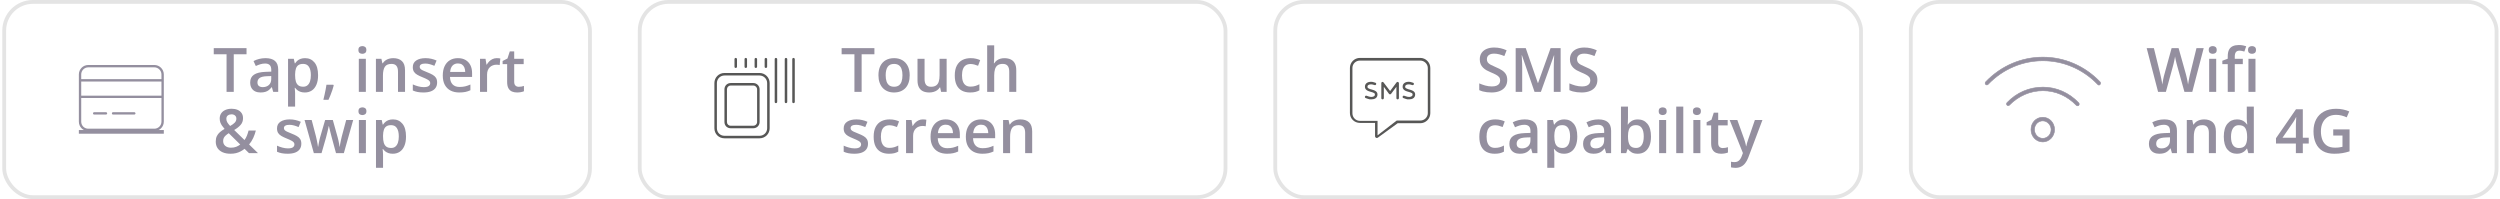 <svg width="653" height="52" viewBox="0 0 653 52" fill="none" xmlns="http://www.w3.org/2000/svg">
<rect x="1.098" y="0.5" width="153" height="51" rx="7.5" stroke="#E4E4E4"/>
<path d="M24.296 29.61C24.296 29.456 24.412 29.302 24.604 29.302H27.686C27.84 29.302 27.994 29.456 27.994 29.61C27.994 29.802 27.84 29.918 27.686 29.918H24.604C24.412 29.918 24.296 29.802 24.296 29.61ZM29.227 29.61C29.227 29.456 29.343 29.302 29.535 29.302H35.083C35.237 29.302 35.391 29.456 35.391 29.61C35.391 29.802 35.237 29.918 35.083 29.918H29.535C29.343 29.918 29.227 29.802 29.227 29.61ZM20.598 19.439C20.598 18.091 21.676 16.974 23.063 16.974H40.322C41.671 16.974 42.788 18.091 42.788 19.439V31.767C42.788 33.154 41.671 34.233 40.322 34.233H23.063C21.676 34.233 20.598 33.154 20.598 31.767V19.439ZM21.214 19.439V20.672H42.172V19.439C42.172 18.438 41.324 17.59 40.322 17.59H23.063C22.023 17.59 21.214 18.438 21.214 19.439ZM21.214 21.288V24.987H42.172V21.288H21.214ZM21.214 31.767C21.214 32.807 22.023 33.616 23.063 33.616H40.322C41.324 33.616 42.172 32.807 42.172 31.767V25.603H21.214V31.767Z" fill="#948F9F"/>
<path d="M20.598 33.963H42.788V34.926H20.598V33.963Z" fill="#948F9F"/>
<path d="M61.059 24H59.176V14.172H55.832V12.578H64.394V14.172H61.059V24ZM69.348 15.188C70.441 15.188 71.267 15.43 71.824 15.914C72.387 16.398 72.668 17.154 72.668 18.18V24H71.363L71.012 22.773H70.949C70.704 23.086 70.452 23.344 70.191 23.547C69.931 23.75 69.629 23.901 69.285 24C68.947 24.104 68.533 24.156 68.043 24.156C67.527 24.156 67.066 24.062 66.66 23.875C66.254 23.682 65.934 23.391 65.699 23C65.465 22.609 65.348 22.115 65.348 21.516C65.348 20.625 65.678 19.956 66.34 19.508C67.007 19.06 68.012 18.812 69.356 18.766L70.856 18.711V18.258C70.856 17.659 70.715 17.232 70.434 16.977C70.158 16.721 69.767 16.594 69.262 16.594C68.829 16.594 68.41 16.656 68.004 16.781C67.598 16.906 67.202 17.06 66.816 17.242L66.223 15.945C66.644 15.721 67.124 15.539 67.66 15.398C68.202 15.258 68.764 15.188 69.348 15.188ZM70.848 19.867L69.731 19.906C68.814 19.938 68.171 20.094 67.801 20.375C67.431 20.656 67.246 21.042 67.246 21.531C67.246 21.958 67.374 22.271 67.629 22.469C67.884 22.662 68.22 22.758 68.637 22.758C69.272 22.758 69.798 22.578 70.215 22.219C70.637 21.854 70.848 21.32 70.848 20.617V19.867ZM79.676 15.188C80.702 15.188 81.525 15.562 82.144 16.312C82.769 17.062 83.082 18.177 83.082 19.656C83.082 20.635 82.936 21.461 82.644 22.133C82.358 22.799 81.954 23.305 81.434 23.648C80.918 23.987 80.316 24.156 79.629 24.156C79.191 24.156 78.811 24.099 78.488 23.984C78.165 23.87 77.889 23.721 77.66 23.539C77.431 23.352 77.238 23.148 77.082 22.93H76.973C76.999 23.138 77.022 23.37 77.043 23.625C77.069 23.875 77.082 24.104 77.082 24.312V27.836H75.238V15.352H76.738L76.996 16.547H77.082C77.243 16.302 77.439 16.076 77.668 15.867C77.902 15.659 78.184 15.495 78.512 15.375C78.845 15.25 79.233 15.188 79.676 15.188ZM79.184 16.688C78.678 16.688 78.272 16.789 77.965 16.992C77.663 17.19 77.441 17.49 77.301 17.891C77.165 18.292 77.092 18.794 77.082 19.398V19.656C77.082 20.297 77.147 20.841 77.277 21.289C77.413 21.732 77.634 22.07 77.941 22.305C78.254 22.534 78.676 22.648 79.207 22.648C79.655 22.648 80.025 22.526 80.316 22.281C80.613 22.037 80.835 21.688 80.981 21.234C81.126 20.781 81.199 20.247 81.199 19.633C81.199 18.701 81.033 17.977 80.699 17.461C80.371 16.945 79.866 16.688 79.184 16.688ZM87.059 22.141L87.168 22.32C87.074 22.695 86.954 23.099 86.809 23.531C86.663 23.963 86.504 24.396 86.332 24.828C86.16 25.266 85.986 25.677 85.809 26.062H84.465C84.574 25.641 84.678 25.198 84.777 24.734C84.882 24.276 84.975 23.823 85.059 23.375C85.147 22.922 85.217 22.51 85.269 22.141H87.059ZM95.559 15.352V24H93.723V15.352H95.559ZM94.652 12.039C94.934 12.039 95.176 12.115 95.379 12.266C95.587 12.417 95.691 12.677 95.691 13.047C95.691 13.412 95.587 13.672 95.379 13.828C95.176 13.979 94.934 14.055 94.652 14.055C94.361 14.055 94.113 13.979 93.91 13.828C93.712 13.672 93.613 13.412 93.613 13.047C93.613 12.677 93.712 12.417 93.91 12.266C94.113 12.115 94.361 12.039 94.652 12.039ZM102.699 15.188C103.673 15.188 104.431 15.44 104.973 15.945C105.52 16.445 105.793 17.25 105.793 18.359V24H103.957V18.703C103.957 18.031 103.819 17.529 103.543 17.195C103.267 16.857 102.84 16.688 102.262 16.688C101.423 16.688 100.84 16.945 100.512 17.461C100.189 17.977 100.027 18.724 100.027 19.703V24H98.191V15.352H99.621L99.879 16.523H99.981C100.168 16.221 100.4 15.974 100.676 15.781C100.957 15.583 101.27 15.435 101.613 15.336C101.962 15.237 102.324 15.188 102.699 15.188ZM114.176 21.531C114.176 22.099 114.038 22.578 113.762 22.969C113.486 23.359 113.082 23.656 112.551 23.859C112.025 24.057 111.379 24.156 110.613 24.156C110.009 24.156 109.488 24.112 109.051 24.023C108.618 23.94 108.21 23.81 107.824 23.633V22.047C108.236 22.24 108.697 22.406 109.207 22.547C109.723 22.688 110.21 22.758 110.668 22.758C111.272 22.758 111.707 22.664 111.973 22.477C112.238 22.284 112.371 22.029 112.371 21.711C112.371 21.523 112.316 21.357 112.207 21.211C112.103 21.06 111.905 20.906 111.613 20.75C111.327 20.588 110.905 20.396 110.348 20.172C109.801 19.953 109.34 19.734 108.965 19.516C108.59 19.297 108.306 19.034 108.113 18.727C107.921 18.414 107.824 18.016 107.824 17.531C107.824 16.766 108.126 16.185 108.73 15.789C109.34 15.388 110.145 15.188 111.145 15.188C111.676 15.188 112.176 15.242 112.645 15.352C113.118 15.456 113.582 15.609 114.035 15.812L113.457 17.195C113.066 17.023 112.673 16.883 112.277 16.773C111.887 16.659 111.488 16.602 111.082 16.602C110.608 16.602 110.246 16.674 109.996 16.82C109.751 16.966 109.629 17.174 109.629 17.445C109.629 17.648 109.689 17.82 109.809 17.961C109.928 18.102 110.134 18.242 110.426 18.383C110.723 18.523 111.134 18.698 111.66 18.906C112.176 19.104 112.621 19.312 112.996 19.531C113.376 19.745 113.668 20.008 113.871 20.32C114.074 20.633 114.176 21.037 114.176 21.531ZM119.605 15.188C120.376 15.188 121.038 15.346 121.59 15.664C122.142 15.982 122.566 16.432 122.863 17.016C123.16 17.599 123.309 18.297 123.309 19.109V20.094H117.535C117.556 20.932 117.78 21.578 118.207 22.031C118.639 22.484 119.243 22.711 120.02 22.711C120.572 22.711 121.066 22.659 121.504 22.555C121.947 22.445 122.402 22.287 122.871 22.078V23.57C122.439 23.773 121.999 23.922 121.551 24.016C121.103 24.109 120.566 24.156 119.941 24.156C119.092 24.156 118.345 23.992 117.699 23.664C117.059 23.331 116.556 22.836 116.191 22.18C115.832 21.523 115.652 20.708 115.652 19.734C115.652 18.766 115.816 17.943 116.145 17.266C116.473 16.588 116.934 16.073 117.527 15.719C118.121 15.365 118.814 15.188 119.605 15.188ZM119.605 16.57C119.027 16.57 118.559 16.758 118.199 17.133C117.845 17.508 117.637 18.057 117.574 18.781H121.512C121.507 18.349 121.434 17.966 121.293 17.633C121.158 17.299 120.949 17.039 120.668 16.852C120.392 16.664 120.038 16.57 119.605 16.57ZM129.762 15.188C129.908 15.188 130.066 15.195 130.238 15.211C130.41 15.227 130.559 15.247 130.684 15.273L130.512 16.992C130.402 16.961 130.267 16.938 130.105 16.922C129.949 16.906 129.809 16.898 129.684 16.898C129.355 16.898 129.043 16.953 128.746 17.062C128.449 17.167 128.186 17.328 127.957 17.547C127.728 17.76 127.548 18.029 127.418 18.352C127.288 18.674 127.223 19.049 127.223 19.477V24H125.379V15.352H126.816L127.066 16.875H127.152C127.324 16.568 127.538 16.287 127.793 16.031C128.048 15.776 128.34 15.573 128.668 15.422C129.001 15.266 129.366 15.188 129.762 15.188ZM135.504 22.672C135.743 22.672 135.98 22.651 136.215 22.609C136.449 22.562 136.663 22.508 136.855 22.445V23.836C136.652 23.924 136.389 24 136.066 24.062C135.743 24.125 135.408 24.156 135.059 24.156C134.569 24.156 134.129 24.076 133.738 23.914C133.348 23.747 133.038 23.463 132.809 23.062C132.579 22.662 132.465 22.107 132.465 21.398V16.75H131.285V15.93L132.551 15.281L133.152 13.43H134.309V15.352H136.785V16.75H134.309V21.375C134.309 21.812 134.418 22.138 134.637 22.352C134.855 22.565 135.145 22.672 135.504 22.672ZM60.512 28.406C61.1 28.406 61.616 28.503 62.059 28.695C62.507 28.888 62.855 29.169 63.105 29.539C63.355 29.904 63.48 30.349 63.48 30.875C63.48 31.578 63.262 32.172 62.824 32.656C62.387 33.141 61.835 33.573 61.168 33.953L63.863 36.578C64.118 36.229 64.329 35.846 64.496 35.43C64.663 35.008 64.806 34.565 64.926 34.102H66.824C66.663 34.747 66.439 35.385 66.152 36.016C65.866 36.641 65.504 37.214 65.066 37.734L67.387 40H65.035L63.879 38.867C63.556 39.128 63.21 39.354 62.84 39.547C62.475 39.74 62.077 39.891 61.645 40C61.212 40.104 60.736 40.156 60.215 40.156C59.418 40.156 58.73 40.029 58.152 39.773C57.574 39.518 57.129 39.154 56.816 38.68C56.509 38.2 56.355 37.633 56.355 36.977C56.355 36.43 56.447 35.961 56.629 35.57C56.816 35.175 57.082 34.828 57.426 34.531C57.77 34.229 58.181 33.943 58.66 33.672C58.4 33.375 58.173 33.086 57.98 32.805C57.788 32.523 57.639 32.234 57.535 31.938C57.436 31.635 57.387 31.312 57.387 30.969C57.387 30.438 57.517 29.982 57.777 29.602C58.038 29.216 58.402 28.922 58.871 28.719C59.34 28.51 59.887 28.406 60.512 28.406ZM59.746 34.789C59.444 34.982 59.184 35.177 58.965 35.375C58.746 35.568 58.577 35.781 58.457 36.016C58.342 36.25 58.285 36.523 58.285 36.836C58.285 37.372 58.473 37.797 58.848 38.109C59.228 38.422 59.717 38.578 60.316 38.578C60.842 38.578 61.303 38.5 61.699 38.344C62.1 38.182 62.449 37.982 62.746 37.742L59.746 34.789ZM60.48 29.859C60.111 29.859 59.79 29.956 59.52 30.148C59.254 30.341 59.121 30.641 59.121 31.047C59.121 31.375 59.207 31.685 59.379 31.977C59.556 32.263 59.801 32.573 60.113 32.906C60.66 32.604 61.066 32.307 61.332 32.016C61.603 31.724 61.738 31.385 61.738 31C61.738 30.635 61.616 30.354 61.371 30.156C61.126 29.958 60.829 29.859 60.48 29.859ZM78.707 37.531C78.707 38.099 78.569 38.578 78.293 38.969C78.017 39.359 77.613 39.656 77.082 39.859C76.556 40.057 75.91 40.156 75.144 40.156C74.54 40.156 74.019 40.112 73.582 40.023C73.15 39.94 72.741 39.81 72.356 39.633V38.047C72.767 38.24 73.228 38.406 73.738 38.547C74.254 38.688 74.741 38.758 75.199 38.758C75.803 38.758 76.238 38.664 76.504 38.477C76.769 38.284 76.902 38.029 76.902 37.711C76.902 37.523 76.848 37.357 76.738 37.211C76.634 37.06 76.436 36.906 76.144 36.75C75.858 36.589 75.436 36.396 74.879 36.172C74.332 35.953 73.871 35.734 73.496 35.516C73.121 35.297 72.837 35.034 72.644 34.727C72.452 34.414 72.356 34.016 72.356 33.531C72.356 32.766 72.658 32.185 73.262 31.789C73.871 31.388 74.676 31.188 75.676 31.188C76.207 31.188 76.707 31.242 77.176 31.352C77.65 31.456 78.113 31.609 78.566 31.812L77.988 33.195C77.598 33.023 77.204 32.883 76.809 32.773C76.418 32.659 76.019 32.602 75.613 32.602C75.139 32.602 74.777 32.675 74.527 32.82C74.283 32.966 74.16 33.175 74.16 33.445C74.16 33.648 74.22 33.82 74.34 33.961C74.46 34.102 74.665 34.242 74.957 34.383C75.254 34.523 75.665 34.698 76.191 34.906C76.707 35.104 77.152 35.312 77.527 35.531C77.908 35.745 78.199 36.008 78.402 36.32C78.606 36.633 78.707 37.036 78.707 37.531ZM87.762 39.992L86.668 35.969C86.616 35.771 86.553 35.531 86.481 35.25C86.408 34.969 86.335 34.68 86.262 34.383C86.189 34.081 86.121 33.802 86.059 33.547C86.001 33.292 85.957 33.094 85.926 32.953H85.863C85.837 33.094 85.796 33.292 85.738 33.547C85.681 33.802 85.616 34.081 85.543 34.383C85.47 34.685 85.397 34.979 85.324 35.266C85.257 35.552 85.194 35.797 85.137 36L83.988 39.992H81.973L79.551 31.344H81.41L82.535 35.641C82.608 35.932 82.678 36.247 82.746 36.586C82.819 36.925 82.882 37.247 82.934 37.555C82.986 37.862 83.025 38.115 83.051 38.312H83.113C83.134 38.172 83.163 37.995 83.199 37.781C83.236 37.562 83.277 37.336 83.324 37.102C83.371 36.862 83.418 36.638 83.465 36.43C83.512 36.216 83.556 36.044 83.598 35.914L84.926 31.344H86.934L88.207 35.914C88.264 36.112 88.327 36.362 88.394 36.664C88.462 36.961 88.522 37.26 88.574 37.562C88.632 37.859 88.668 38.107 88.684 38.305H88.746C88.767 38.128 88.803 37.888 88.856 37.586C88.913 37.279 88.978 36.953 89.051 36.609C89.124 36.26 89.199 35.938 89.277 35.641L90.426 31.344H92.254L89.816 39.992H87.762ZM95.574 31.352V40H93.738V31.352H95.574ZM94.668 28.039C94.949 28.039 95.191 28.115 95.394 28.266C95.603 28.417 95.707 28.677 95.707 29.047C95.707 29.412 95.603 29.672 95.394 29.828C95.191 29.979 94.949 30.055 94.668 30.055C94.376 30.055 94.129 29.979 93.926 29.828C93.728 29.672 93.629 29.412 93.629 29.047C93.629 28.677 93.728 28.417 93.926 28.266C94.129 28.115 94.376 28.039 94.668 28.039ZM102.645 31.188C103.671 31.188 104.493 31.562 105.113 32.312C105.738 33.062 106.051 34.177 106.051 35.656C106.051 36.635 105.905 37.461 105.613 38.133C105.327 38.8 104.923 39.305 104.402 39.648C103.887 39.987 103.285 40.156 102.598 40.156C102.16 40.156 101.78 40.099 101.457 39.984C101.134 39.87 100.858 39.721 100.629 39.539C100.4 39.352 100.207 39.148 100.051 38.93H99.941C99.967 39.138 99.991 39.37 100.012 39.625C100.038 39.875 100.051 40.104 100.051 40.312V43.836H98.207V31.352H99.707L99.965 32.547H100.051C100.212 32.302 100.408 32.075 100.637 31.867C100.871 31.659 101.152 31.495 101.48 31.375C101.814 31.25 102.202 31.188 102.645 31.188ZM102.152 32.688C101.647 32.688 101.241 32.789 100.934 32.992C100.632 33.19 100.41 33.49 100.27 33.891C100.134 34.292 100.061 34.794 100.051 35.398V35.656C100.051 36.297 100.116 36.841 100.246 37.289C100.382 37.732 100.603 38.07 100.91 38.305C101.223 38.534 101.645 38.648 102.176 38.648C102.624 38.648 102.993 38.526 103.285 38.281C103.582 38.036 103.803 37.688 103.949 37.234C104.095 36.781 104.168 36.247 104.168 35.633C104.168 34.7 104.001 33.977 103.668 33.461C103.34 32.945 102.835 32.688 102.152 32.688Z" fill="#948F9F"/>
<rect x="167.098" y="0.5" width="153" height="51" rx="7.5" stroke="#E4E4E4"/>
<path d="M192.504 15.453V17.422C192.504 17.627 192.34 17.75 192.176 17.75C191.971 17.75 191.848 17.627 191.848 17.422V15.453C191.848 15.289 191.971 15.125 192.176 15.125C192.34 15.125 192.504 15.289 192.504 15.453ZM197.754 15.453V17.422C197.754 17.627 197.59 17.75 197.426 17.75C197.221 17.75 197.098 17.627 197.098 17.422V15.453C197.098 15.289 197.221 15.125 197.426 15.125C197.59 15.125 197.754 15.289 197.754 15.453ZM202.348 15.453C202.348 15.289 202.471 15.125 202.676 15.125C202.84 15.125 203.004 15.289 203.004 15.453V26.609C203.004 26.814 202.84 26.938 202.676 26.938C202.471 26.938 202.348 26.814 202.348 26.609V15.453ZM204.973 15.453C204.973 15.289 205.096 15.125 205.301 15.125C205.465 15.125 205.629 15.289 205.629 15.453V26.609C205.629 26.814 205.465 26.938 205.301 26.938C205.096 26.938 204.973 26.814 204.973 26.609V15.453ZM199.723 15.453C199.723 15.289 199.846 15.125 200.051 15.125C200.215 15.125 200.379 15.289 200.379 15.453V17.422C200.379 17.627 200.215 17.75 200.051 17.75C199.846 17.75 199.723 17.627 199.723 17.422V15.453ZM194.473 15.453C194.473 15.289 194.596 15.125 194.801 15.125C194.965 15.125 195.129 15.289 195.129 15.453V17.422C195.129 17.627 194.965 17.75 194.801 17.75C194.596 17.75 194.473 17.627 194.473 17.422V15.453ZM207.598 15.453V26.609C207.598 26.814 207.434 26.938 207.27 26.938C207.064 26.938 206.941 26.814 206.941 26.609V15.453C206.941 15.289 207.064 15.125 207.27 15.125C207.434 15.125 207.598 15.289 207.598 15.453ZM189.223 23.328C189.223 22.426 189.92 21.688 190.863 21.688H196.77C197.672 21.688 198.41 22.426 198.41 23.328V31.859C198.41 32.803 197.672 33.5 196.77 33.5H190.863C189.92 33.5 189.223 32.803 189.223 31.859V23.328ZM189.879 23.328V31.859C189.879 32.434 190.289 32.844 190.863 32.844H196.77C197.303 32.844 197.754 32.434 197.754 31.859V23.328C197.754 22.795 197.303 22.344 196.77 22.344H190.863C190.289 22.344 189.879 22.795 189.879 23.328ZM198.41 19.062C199.846 19.062 201.035 20.252 201.035 21.688V33.5C201.035 34.977 199.846 36.125 198.41 36.125H189.223C187.746 36.125 186.598 34.977 186.598 33.5V21.688C186.598 20.252 187.746 19.062 189.223 19.062H198.41ZM198.41 19.719H189.223C188.115 19.719 187.254 20.621 187.254 21.688V33.5C187.254 34.607 188.115 35.469 189.223 35.469H198.41C199.477 35.469 200.379 34.607 200.379 33.5V21.688C200.379 20.621 199.477 19.719 198.41 19.719Z" fill="#575756"/>
<path d="M225.059 24H223.176V14.172H219.832V12.578H228.395V14.172H225.059V24ZM237.613 19.656C237.613 20.375 237.52 21.013 237.332 21.57C237.145 22.128 236.871 22.599 236.512 22.984C236.152 23.365 235.72 23.656 235.215 23.859C234.71 24.057 234.139 24.156 233.504 24.156C232.91 24.156 232.366 24.057 231.871 23.859C231.376 23.656 230.947 23.365 230.582 22.984C230.223 22.599 229.944 22.128 229.746 21.57C229.548 21.013 229.449 20.375 229.449 19.656C229.449 18.703 229.613 17.896 229.941 17.234C230.275 16.568 230.749 16.06 231.363 15.711C231.978 15.362 232.71 15.188 233.559 15.188C234.355 15.188 235.059 15.362 235.668 15.711C236.277 16.06 236.754 16.568 237.098 17.234C237.441 17.901 237.613 18.708 237.613 19.656ZM231.34 19.656C231.34 20.287 231.415 20.826 231.566 21.273C231.723 21.721 231.962 22.065 232.285 22.305C232.608 22.539 233.025 22.656 233.535 22.656C234.046 22.656 234.462 22.539 234.785 22.305C235.108 22.065 235.345 21.721 235.496 21.273C235.647 20.826 235.723 20.287 235.723 19.656C235.723 19.026 235.647 18.492 235.496 18.055C235.345 17.612 235.108 17.276 234.785 17.047C234.462 16.812 234.043 16.695 233.527 16.695C232.767 16.695 232.212 16.951 231.863 17.461C231.514 17.971 231.34 18.703 231.34 19.656ZM247.262 15.352V24H245.816L245.566 22.836H245.465C245.283 23.133 245.051 23.38 244.77 23.578C244.488 23.771 244.176 23.914 243.832 24.008C243.488 24.107 243.126 24.156 242.746 24.156C242.095 24.156 241.538 24.047 241.074 23.828C240.616 23.604 240.264 23.26 240.02 22.797C239.775 22.333 239.652 21.734 239.652 21V15.352H241.496V20.656C241.496 21.328 241.632 21.831 241.902 22.164C242.178 22.497 242.605 22.664 243.184 22.664C243.741 22.664 244.184 22.549 244.512 22.32C244.84 22.091 245.072 21.753 245.207 21.305C245.348 20.857 245.418 20.307 245.418 19.656V15.352H247.262ZM253.379 24.156C252.561 24.156 251.853 23.997 251.254 23.68C250.655 23.362 250.194 22.875 249.871 22.219C249.548 21.562 249.387 20.729 249.387 19.719C249.387 18.667 249.564 17.807 249.918 17.141C250.272 16.474 250.762 15.982 251.387 15.664C252.017 15.346 252.738 15.188 253.551 15.188C254.066 15.188 254.533 15.24 254.949 15.344C255.371 15.443 255.728 15.565 256.02 15.711L255.473 17.18C255.155 17.049 254.829 16.94 254.496 16.852C254.163 16.763 253.842 16.719 253.535 16.719C253.03 16.719 252.608 16.831 252.27 17.055C251.936 17.279 251.686 17.612 251.52 18.055C251.358 18.497 251.277 19.047 251.277 19.703C251.277 20.338 251.361 20.875 251.527 21.312C251.694 21.745 251.941 22.073 252.27 22.297C252.598 22.516 253.001 22.625 253.48 22.625C253.954 22.625 254.379 22.568 254.754 22.453C255.129 22.338 255.483 22.19 255.816 22.008V23.602C255.488 23.789 255.137 23.927 254.762 24.016C254.387 24.109 253.926 24.156 253.379 24.156ZM259.684 11.844V14.898C259.684 15.216 259.673 15.526 259.652 15.828C259.637 16.13 259.618 16.365 259.598 16.531H259.699C259.882 16.229 260.105 15.982 260.371 15.789C260.637 15.591 260.934 15.443 261.262 15.344C261.595 15.245 261.949 15.195 262.324 15.195C262.986 15.195 263.548 15.307 264.012 15.531C264.475 15.75 264.829 16.091 265.074 16.555C265.324 17.018 265.449 17.62 265.449 18.359V24H263.613V18.703C263.613 18.031 263.475 17.529 263.199 17.195C262.923 16.857 262.496 16.688 261.918 16.688C261.361 16.688 260.918 16.805 260.59 17.039C260.267 17.268 260.035 17.609 259.895 18.062C259.754 18.51 259.684 19.057 259.684 19.703V24H257.848V11.844H259.684ZM226.723 37.531C226.723 38.099 226.585 38.578 226.309 38.969C226.033 39.359 225.629 39.656 225.098 39.859C224.572 40.057 223.926 40.156 223.16 40.156C222.556 40.156 222.035 40.112 221.598 40.023C221.165 39.94 220.757 39.81 220.371 39.633V38.047C220.783 38.24 221.243 38.406 221.754 38.547C222.27 38.688 222.757 38.758 223.215 38.758C223.819 38.758 224.254 38.664 224.52 38.477C224.785 38.284 224.918 38.029 224.918 37.711C224.918 37.523 224.863 37.357 224.754 37.211C224.65 37.06 224.452 36.906 224.16 36.75C223.874 36.589 223.452 36.396 222.895 36.172C222.348 35.953 221.887 35.734 221.512 35.516C221.137 35.297 220.853 35.034 220.66 34.727C220.467 34.414 220.371 34.016 220.371 33.531C220.371 32.766 220.673 32.185 221.277 31.789C221.887 31.388 222.691 31.188 223.691 31.188C224.223 31.188 224.723 31.242 225.191 31.352C225.665 31.456 226.129 31.609 226.582 31.812L226.004 33.195C225.613 33.023 225.22 32.883 224.824 32.773C224.434 32.659 224.035 32.602 223.629 32.602C223.155 32.602 222.793 32.675 222.543 32.82C222.298 32.966 222.176 33.175 222.176 33.445C222.176 33.648 222.236 33.82 222.355 33.961C222.475 34.102 222.681 34.242 222.973 34.383C223.27 34.523 223.681 34.698 224.207 34.906C224.723 35.104 225.168 35.312 225.543 35.531C225.923 35.745 226.215 36.008 226.418 36.32C226.621 36.633 226.723 37.036 226.723 37.531ZM232.191 40.156C231.374 40.156 230.665 39.997 230.066 39.68C229.467 39.362 229.007 38.875 228.684 38.219C228.361 37.562 228.199 36.729 228.199 35.719C228.199 34.667 228.376 33.807 228.73 33.141C229.085 32.474 229.574 31.982 230.199 31.664C230.829 31.346 231.551 31.188 232.363 31.188C232.879 31.188 233.345 31.24 233.762 31.344C234.184 31.443 234.54 31.565 234.832 31.711L234.285 33.18C233.967 33.05 233.642 32.94 233.309 32.852C232.975 32.763 232.655 32.719 232.348 32.719C231.842 32.719 231.421 32.831 231.082 33.055C230.749 33.279 230.499 33.612 230.332 34.055C230.171 34.497 230.09 35.047 230.09 35.703C230.09 36.339 230.173 36.875 230.34 37.312C230.507 37.745 230.754 38.073 231.082 38.297C231.41 38.516 231.814 38.625 232.293 38.625C232.767 38.625 233.191 38.568 233.566 38.453C233.941 38.339 234.296 38.19 234.629 38.008V39.602C234.301 39.789 233.949 39.927 233.574 40.016C233.199 40.109 232.738 40.156 232.191 40.156ZM241.043 31.188C241.189 31.188 241.348 31.195 241.52 31.211C241.691 31.227 241.84 31.247 241.965 31.273L241.793 32.992C241.684 32.961 241.548 32.938 241.387 32.922C241.23 32.906 241.09 32.898 240.965 32.898C240.637 32.898 240.324 32.953 240.027 33.062C239.73 33.167 239.467 33.328 239.238 33.547C239.009 33.76 238.829 34.029 238.699 34.352C238.569 34.675 238.504 35.05 238.504 35.477V40H236.66V31.352H238.098L238.348 32.875H238.434C238.605 32.568 238.819 32.286 239.074 32.031C239.329 31.776 239.621 31.573 239.949 31.422C240.283 31.266 240.647 31.188 241.043 31.188ZM247.012 31.188C247.783 31.188 248.444 31.346 248.996 31.664C249.548 31.982 249.973 32.432 250.27 33.016C250.566 33.599 250.715 34.297 250.715 35.109V36.094H244.941C244.962 36.932 245.186 37.578 245.613 38.031C246.046 38.484 246.65 38.711 247.426 38.711C247.978 38.711 248.473 38.659 248.91 38.555C249.353 38.445 249.809 38.286 250.277 38.078V39.57C249.845 39.773 249.405 39.922 248.957 40.016C248.509 40.109 247.973 40.156 247.348 40.156C246.499 40.156 245.751 39.992 245.105 39.664C244.465 39.331 243.962 38.836 243.598 38.18C243.238 37.523 243.059 36.708 243.059 35.734C243.059 34.766 243.223 33.943 243.551 33.266C243.879 32.589 244.34 32.073 244.934 31.719C245.527 31.365 246.22 31.188 247.012 31.188ZM247.012 32.57C246.434 32.57 245.965 32.758 245.605 33.133C245.251 33.508 245.043 34.057 244.98 34.781H248.918C248.913 34.349 248.84 33.966 248.699 33.633C248.564 33.3 248.355 33.039 248.074 32.852C247.798 32.664 247.444 32.57 247.012 32.57ZM256.23 31.188C257.001 31.188 257.663 31.346 258.215 31.664C258.767 31.982 259.191 32.432 259.488 33.016C259.785 33.599 259.934 34.297 259.934 35.109V36.094H254.16C254.181 36.932 254.405 37.578 254.832 38.031C255.264 38.484 255.868 38.711 256.645 38.711C257.197 38.711 257.691 38.659 258.129 38.555C258.572 38.445 259.027 38.286 259.496 38.078V39.57C259.064 39.773 258.624 39.922 258.176 40.016C257.728 40.109 257.191 40.156 256.566 40.156C255.717 40.156 254.97 39.992 254.324 39.664C253.684 39.331 253.181 38.836 252.816 38.18C252.457 37.523 252.277 36.708 252.277 35.734C252.277 34.766 252.441 33.943 252.77 33.266C253.098 32.589 253.559 32.073 254.152 31.719C254.746 31.365 255.439 31.188 256.23 31.188ZM256.23 32.57C255.652 32.57 255.184 32.758 254.824 33.133C254.47 33.508 254.262 34.057 254.199 34.781H258.137C258.132 34.349 258.059 33.966 257.918 33.633C257.783 33.3 257.574 33.039 257.293 32.852C257.017 32.664 256.663 32.57 256.23 32.57ZM266.512 31.188C267.486 31.188 268.243 31.44 268.785 31.945C269.332 32.445 269.605 33.25 269.605 34.359V40H267.77V34.703C267.77 34.031 267.632 33.529 267.355 33.195C267.079 32.857 266.652 32.688 266.074 32.688C265.236 32.688 264.652 32.945 264.324 33.461C264.001 33.977 263.84 34.724 263.84 35.703V40H262.004V31.352H263.434L263.691 32.523H263.793C263.98 32.221 264.212 31.974 264.488 31.781C264.77 31.583 265.082 31.435 265.426 31.336C265.775 31.237 266.137 31.188 266.512 31.188Z" fill="#948F9F"/>
<rect x="333.098" y="0.5" width="153" height="51" rx="7.5" stroke="#E4E4E4"/>
<path d="M370.973 15.125C372.408 15.125 373.598 16.314 373.598 17.75V29.562C373.598 30.998 372.408 32.188 370.973 32.188H365.066L359.939 35.92C359.816 36.002 359.734 36.043 359.652 36.043C359.365 36.043 359.16 35.838 359.16 35.551V32.105H355.223C353.746 32.105 352.598 30.957 352.598 29.521V17.75C352.598 16.314 353.746 15.125 355.223 15.125H370.973ZM372.941 29.562V17.75C372.941 16.725 372.039 15.822 370.973 15.822H355.223C354.115 15.822 353.254 16.684 353.254 17.75V29.604C353.254 30.67 354.115 31.572 355.223 31.572H359.816V35.346L364.82 31.49H370.973C372.039 31.49 372.941 30.629 372.941 29.562ZM358.258 23.369C358.955 23.574 359.98 23.861 359.775 24.928C359.652 25.584 359.078 25.953 358.217 25.953C358.094 25.953 357.93 25.953 357.766 25.953C357.479 25.871 357.15 25.789 356.863 25.666L356.74 25.625C356.576 25.584 356.453 25.379 356.535 25.215C356.576 25.051 356.781 24.928 356.945 25.01L357.068 25.051C357.314 25.133 357.643 25.256 357.889 25.297C358.422 25.379 359.037 25.256 359.119 24.805C359.201 24.395 358.955 24.23 358.053 23.984L357.889 23.943C357.355 23.779 356.371 23.492 356.535 22.426C356.658 21.646 357.479 21.236 358.545 21.4C358.75 21.441 358.955 21.523 359.242 21.605C359.406 21.646 359.529 21.852 359.447 22.016C359.406 22.18 359.201 22.303 359.037 22.221C358.791 22.139 358.586 22.098 358.422 22.057C357.848 21.975 357.273 22.098 357.191 22.549C357.109 22.918 357.314 23.082 358.053 23.328L358.258 23.369ZM365.148 21.4C365.271 21.441 365.395 21.564 365.395 21.688V25.625C365.395 25.83 365.23 25.953 365.066 25.953C364.861 25.953 364.738 25.83 364.738 25.625V22.672L363.344 24.518C363.221 24.682 362.934 24.682 362.811 24.518L361.457 22.672V25.625C361.457 25.83 361.293 25.953 361.129 25.953C360.924 25.953 360.801 25.83 360.801 25.625V21.688C360.801 21.564 360.883 21.441 361.006 21.4C361.129 21.359 361.293 21.4 361.375 21.523L363.098 23.779L364.779 21.523C364.861 21.4 365.025 21.359 365.148 21.4ZM368.102 23.369C368.799 23.574 369.824 23.861 369.619 24.928C369.496 25.584 368.922 25.953 368.061 25.953C367.938 25.953 367.773 25.953 367.609 25.953C367.322 25.871 366.994 25.789 366.707 25.666L366.584 25.625C366.42 25.584 366.297 25.379 366.379 25.215C366.42 25.051 366.625 24.928 366.789 25.01L366.912 25.051C367.158 25.133 367.486 25.256 367.732 25.297C368.266 25.379 368.881 25.256 368.963 24.805C369.045 24.395 368.799 24.23 367.896 23.984L367.732 23.943C367.199 23.779 366.215 23.492 366.379 22.426C366.502 21.646 367.322 21.236 368.389 21.4C368.594 21.441 368.799 21.523 369.086 21.605C369.25 21.646 369.373 21.852 369.291 22.016C369.25 22.18 369.045 22.303 368.881 22.221C368.635 22.139 368.43 22.098 368.266 22.057C367.691 21.975 367.117 22.098 367.035 22.549C366.953 22.918 367.158 23.082 367.938 23.328L368.102 23.369Z" fill="#575756"/>
<path d="M393.691 20.891C393.691 21.568 393.525 22.151 393.191 22.641C392.863 23.13 392.389 23.505 391.77 23.766C391.155 24.026 390.421 24.156 389.566 24.156C389.15 24.156 388.751 24.133 388.371 24.086C387.991 24.039 387.632 23.971 387.293 23.883C386.96 23.789 386.655 23.677 386.379 23.547V21.781C386.842 21.984 387.361 22.169 387.934 22.336C388.507 22.497 389.09 22.578 389.684 22.578C390.168 22.578 390.569 22.516 390.887 22.391C391.21 22.26 391.449 22.078 391.605 21.844C391.762 21.604 391.84 21.326 391.84 21.008C391.84 20.669 391.749 20.383 391.566 20.148C391.384 19.914 391.108 19.701 390.738 19.508C390.374 19.31 389.915 19.099 389.363 18.875C388.988 18.724 388.629 18.552 388.285 18.359C387.947 18.167 387.645 17.94 387.379 17.68C387.113 17.419 386.902 17.112 386.746 16.758C386.595 16.398 386.52 15.977 386.52 15.492C386.52 14.846 386.673 14.294 386.98 13.836C387.293 13.378 387.73 13.026 388.293 12.781C388.861 12.537 389.522 12.414 390.277 12.414C390.876 12.414 391.439 12.477 391.965 12.602C392.496 12.727 393.017 12.904 393.527 13.133L392.934 14.641C392.465 14.448 392.009 14.294 391.566 14.18C391.129 14.065 390.681 14.008 390.223 14.008C389.827 14.008 389.491 14.068 389.215 14.188C388.939 14.307 388.728 14.477 388.582 14.695C388.441 14.909 388.371 15.164 388.371 15.461C388.371 15.794 388.452 16.076 388.613 16.305C388.78 16.529 389.035 16.734 389.379 16.922C389.728 17.109 390.176 17.318 390.723 17.547C391.353 17.807 391.887 18.081 392.324 18.367C392.767 18.654 393.105 18.997 393.34 19.398C393.574 19.794 393.691 20.292 393.691 20.891ZM400.824 24L397.535 14.461H397.465C397.48 14.675 397.499 14.966 397.52 15.336C397.54 15.706 397.559 16.102 397.574 16.523C397.59 16.945 397.598 17.349 397.598 17.734V24H395.895V12.578H398.527L401.691 21.695H401.738L405.012 12.578H407.637V24H405.848V17.641C405.848 17.292 405.853 16.914 405.863 16.508C405.879 16.102 405.895 15.716 405.91 15.352C405.931 14.987 405.947 14.695 405.957 14.477H405.895L402.48 24H400.824ZM417.238 20.891C417.238 21.568 417.072 22.151 416.738 22.641C416.41 23.13 415.936 23.505 415.316 23.766C414.702 24.026 413.967 24.156 413.113 24.156C412.697 24.156 412.298 24.133 411.918 24.086C411.538 24.039 411.178 23.971 410.84 23.883C410.507 23.789 410.202 23.677 409.926 23.547V21.781C410.389 21.984 410.908 22.169 411.48 22.336C412.053 22.497 412.637 22.578 413.23 22.578C413.715 22.578 414.116 22.516 414.434 22.391C414.757 22.26 414.996 22.078 415.152 21.844C415.309 21.604 415.387 21.326 415.387 21.008C415.387 20.669 415.296 20.383 415.113 20.148C414.931 19.914 414.655 19.701 414.285 19.508C413.921 19.31 413.462 19.099 412.91 18.875C412.535 18.724 412.176 18.552 411.832 18.359C411.493 18.167 411.191 17.94 410.926 17.68C410.66 17.419 410.449 17.112 410.293 16.758C410.142 16.398 410.066 15.977 410.066 15.492C410.066 14.846 410.22 14.294 410.527 13.836C410.84 13.378 411.277 13.026 411.84 12.781C412.408 12.537 413.069 12.414 413.824 12.414C414.423 12.414 414.986 12.477 415.512 12.602C416.043 12.727 416.564 12.904 417.074 13.133L416.48 14.641C416.012 14.448 415.556 14.294 415.113 14.18C414.676 14.065 414.228 14.008 413.77 14.008C413.374 14.008 413.038 14.068 412.762 14.188C412.486 14.307 412.275 14.477 412.129 14.695C411.988 14.909 411.918 15.164 411.918 15.461C411.918 15.794 411.999 16.076 412.16 16.305C412.327 16.529 412.582 16.734 412.926 16.922C413.275 17.109 413.723 17.318 414.27 17.547C414.9 17.807 415.434 18.081 415.871 18.367C416.314 18.654 416.652 18.997 416.887 19.398C417.121 19.794 417.238 20.292 417.238 20.891ZM390.395 40.156C389.577 40.156 388.868 39.997 388.27 39.68C387.671 39.362 387.21 38.875 386.887 38.219C386.564 37.562 386.402 36.729 386.402 35.719C386.402 34.667 386.579 33.807 386.934 33.141C387.288 32.474 387.777 31.982 388.402 31.664C389.033 31.346 389.754 31.188 390.566 31.188C391.082 31.188 391.548 31.24 391.965 31.344C392.387 31.443 392.743 31.565 393.035 31.711L392.488 33.18C392.171 33.05 391.845 32.94 391.512 32.852C391.178 32.763 390.858 32.719 390.551 32.719C390.046 32.719 389.624 32.831 389.285 33.055C388.952 33.279 388.702 33.612 388.535 34.055C388.374 34.497 388.293 35.047 388.293 35.703C388.293 36.339 388.376 36.875 388.543 37.312C388.71 37.745 388.957 38.073 389.285 38.297C389.613 38.516 390.017 38.625 390.496 38.625C390.97 38.625 391.395 38.568 391.77 38.453C392.145 38.339 392.499 38.19 392.832 38.008V39.602C392.504 39.789 392.152 39.927 391.777 40.016C391.402 40.109 390.941 40.156 390.395 40.156ZM398.254 31.188C399.348 31.188 400.173 31.43 400.73 31.914C401.293 32.398 401.574 33.154 401.574 34.18V40H400.27L399.918 38.773H399.855C399.611 39.086 399.358 39.344 399.098 39.547C398.837 39.75 398.535 39.901 398.191 40C397.853 40.104 397.439 40.156 396.949 40.156C396.434 40.156 395.973 40.062 395.566 39.875C395.16 39.682 394.84 39.391 394.605 39C394.371 38.609 394.254 38.115 394.254 37.516C394.254 36.625 394.585 35.956 395.246 35.508C395.913 35.06 396.918 34.812 398.262 34.766L399.762 34.711V34.258C399.762 33.659 399.621 33.232 399.34 32.977C399.064 32.721 398.673 32.594 398.168 32.594C397.736 32.594 397.316 32.656 396.91 32.781C396.504 32.906 396.108 33.06 395.723 33.242L395.129 31.945C395.551 31.721 396.03 31.539 396.566 31.398C397.108 31.258 397.671 31.188 398.254 31.188ZM399.754 35.867L398.637 35.906C397.72 35.938 397.077 36.094 396.707 36.375C396.337 36.656 396.152 37.042 396.152 37.531C396.152 37.958 396.28 38.271 396.535 38.469C396.79 38.661 397.126 38.758 397.543 38.758C398.178 38.758 398.704 38.578 399.121 38.219C399.543 37.854 399.754 37.32 399.754 36.617V35.867ZM408.582 31.188C409.608 31.188 410.431 31.562 411.051 32.312C411.676 33.062 411.988 34.177 411.988 35.656C411.988 36.635 411.842 37.461 411.551 38.133C411.264 38.8 410.861 39.305 410.34 39.648C409.824 39.987 409.223 40.156 408.535 40.156C408.098 40.156 407.717 40.099 407.395 39.984C407.072 39.87 406.796 39.721 406.566 39.539C406.337 39.352 406.145 39.148 405.988 38.93H405.879C405.905 39.138 405.928 39.37 405.949 39.625C405.975 39.875 405.988 40.104 405.988 40.312V43.836H404.145V31.352H405.645L405.902 32.547H405.988C406.15 32.302 406.345 32.075 406.574 31.867C406.809 31.659 407.09 31.495 407.418 31.375C407.751 31.25 408.139 31.188 408.582 31.188ZM408.09 32.688C407.585 32.688 407.178 32.789 406.871 32.992C406.569 33.19 406.348 33.49 406.207 33.891C406.072 34.292 405.999 34.794 405.988 35.398V35.656C405.988 36.297 406.053 36.841 406.184 37.289C406.319 37.732 406.54 38.07 406.848 38.305C407.16 38.534 407.582 38.648 408.113 38.648C408.561 38.648 408.931 38.526 409.223 38.281C409.52 38.036 409.741 37.688 409.887 37.234C410.033 36.781 410.105 36.247 410.105 35.633C410.105 34.7 409.939 33.977 409.605 33.461C409.277 32.945 408.772 32.688 408.09 32.688ZM417.504 31.188C418.598 31.188 419.423 31.43 419.98 31.914C420.543 32.398 420.824 33.154 420.824 34.18V40H419.52L419.168 38.773H419.105C418.861 39.086 418.608 39.344 418.348 39.547C418.087 39.75 417.785 39.901 417.441 40C417.103 40.104 416.689 40.156 416.199 40.156C415.684 40.156 415.223 40.062 414.816 39.875C414.41 39.682 414.09 39.391 413.855 39C413.621 38.609 413.504 38.115 413.504 37.516C413.504 36.625 413.835 35.956 414.496 35.508C415.163 35.06 416.168 34.812 417.512 34.766L419.012 34.711V34.258C419.012 33.659 418.871 33.232 418.59 32.977C418.314 32.721 417.923 32.594 417.418 32.594C416.986 32.594 416.566 32.656 416.16 32.781C415.754 32.906 415.358 33.06 414.973 33.242L414.379 31.945C414.801 31.721 415.28 31.539 415.816 31.398C416.358 31.258 416.921 31.188 417.504 31.188ZM419.004 35.867L417.887 35.906C416.97 35.938 416.327 36.094 415.957 36.375C415.587 36.656 415.402 37.042 415.402 37.531C415.402 37.958 415.53 38.271 415.785 38.469C416.04 38.661 416.376 38.758 416.793 38.758C417.428 38.758 417.954 38.578 418.371 38.219C418.793 37.854 419.004 37.32 419.004 36.617V35.867ZM425.23 27.844V30.773C425.23 31.112 425.22 31.445 425.199 31.773C425.184 32.096 425.168 32.349 425.152 32.531H425.23C425.465 32.156 425.79 31.841 426.207 31.586C426.629 31.326 427.168 31.195 427.824 31.195C428.85 31.195 429.676 31.573 430.301 32.328C430.926 33.078 431.238 34.19 431.238 35.664C431.238 36.643 431.095 37.466 430.809 38.133C430.522 38.8 430.118 39.305 429.598 39.648C429.082 39.987 428.475 40.156 427.777 40.156C427.121 40.156 426.59 40.036 426.184 39.797C425.783 39.552 425.467 39.268 425.238 38.945H425.105L424.77 40H423.395V27.844H425.23ZM427.34 32.688C426.819 32.688 426.405 32.792 426.098 33C425.796 33.208 425.577 33.521 425.441 33.938C425.306 34.349 425.236 34.872 425.23 35.508V35.672C425.23 36.635 425.382 37.372 425.684 37.883C425.991 38.393 426.548 38.648 427.355 38.648C427.996 38.648 428.488 38.391 428.832 37.875C429.176 37.354 429.348 36.609 429.348 35.641C429.348 34.661 429.176 33.925 428.832 33.43C428.493 32.935 427.996 32.688 427.34 32.688ZM435.199 31.352V40H433.363V31.352H435.199ZM434.293 28.039C434.574 28.039 434.816 28.115 435.02 28.266C435.228 28.417 435.332 28.677 435.332 29.047C435.332 29.412 435.228 29.672 435.02 29.828C434.816 29.979 434.574 30.055 434.293 30.055C434.001 30.055 433.754 29.979 433.551 29.828C433.353 29.672 433.254 29.412 433.254 29.047C433.254 28.677 433.353 28.417 433.551 28.266C433.754 28.115 434.001 28.039 434.293 28.039ZM439.676 40H437.832V27.844H439.676V40ZM444.137 31.352V40H442.301V31.352H444.137ZM443.23 28.039C443.512 28.039 443.754 28.115 443.957 28.266C444.165 28.417 444.27 28.677 444.27 29.047C444.27 29.412 444.165 29.672 443.957 29.828C443.754 29.979 443.512 30.055 443.23 30.055C442.939 30.055 442.691 29.979 442.488 29.828C442.29 29.672 442.191 29.412 442.191 29.047C442.191 28.677 442.29 28.417 442.488 28.266C442.691 28.115 442.939 28.039 443.23 28.039ZM449.988 38.672C450.228 38.672 450.465 38.651 450.699 38.609C450.934 38.562 451.147 38.508 451.34 38.445V39.836C451.137 39.925 450.874 40 450.551 40.062C450.228 40.125 449.892 40.156 449.543 40.156C449.053 40.156 448.613 40.075 448.223 39.914C447.832 39.747 447.522 39.464 447.293 39.062C447.064 38.661 446.949 38.107 446.949 37.398V32.75H445.77V31.93L447.035 31.281L447.637 29.43H448.793V31.352H451.27V32.75H448.793V37.375C448.793 37.812 448.902 38.138 449.121 38.352C449.34 38.565 449.629 38.672 449.988 38.672ZM451.793 31.352H453.793L455.566 36.289C455.645 36.513 455.715 36.734 455.777 36.953C455.845 37.167 455.902 37.378 455.949 37.586C456.001 37.794 456.043 38.003 456.074 38.211H456.121C456.173 37.94 456.246 37.638 456.34 37.305C456.439 36.966 456.548 36.628 456.668 36.289L458.371 31.352H460.348L456.637 41.188C456.423 41.75 456.16 42.229 455.848 42.625C455.54 43.026 455.176 43.328 454.754 43.531C454.332 43.74 453.85 43.844 453.309 43.844C453.048 43.844 452.822 43.828 452.629 43.797C452.436 43.771 452.272 43.742 452.137 43.711V42.242C452.246 42.268 452.384 42.292 452.551 42.312C452.717 42.333 452.889 42.344 453.066 42.344C453.395 42.344 453.678 42.279 453.918 42.148C454.158 42.018 454.361 41.833 454.527 41.594C454.694 41.359 454.832 41.091 454.941 40.789L455.246 39.977L451.793 31.352Z" fill="#948F9F"/>
<rect x="499.098" y="0.5" width="153" height="51" rx="7.5" stroke="#E4E4E4"/>
<path d="M533.574 30.629C531.841 30.629 530.497 32.043 530.497 33.852C530.497 35.611 531.84 37.075 533.574 37.075C535.261 37.075 536.652 35.611 536.652 33.852C536.652 32.093 535.308 30.629 533.574 30.629ZM533.574 36.138C532.353 36.138 531.397 35.094 531.397 33.852C531.397 32.562 532.352 31.566 533.574 31.566C534.749 31.566 535.751 32.611 535.751 33.852C535.751 35.142 534.796 36.138 533.574 36.138ZM548.546 21.404C540.307 12.765 526.888 12.765 518.649 21.404C518.481 21.581 518.481 21.872 518.649 22.049C518.819 22.227 519.103 22.227 519.273 22.049C527.169 13.819 540.015 13.816 547.914 22.041C547.979 22.165 548.103 22.22 548.258 22.22C548.374 22.22 548.492 22.16 548.554 22.04C548.715 21.863 548.712 21.578 548.546 21.404ZM533.621 22.758C530.035 22.758 526.732 24.194 524.231 26.815C524.063 26.992 524.063 27.283 524.231 27.46C524.402 27.638 524.685 27.638 524.856 27.46C527.188 25.064 530.312 23.695 533.621 23.695C536.884 23.695 540.007 25.064 542.339 27.509C542.396 27.568 542.455 27.6 542.515 27.616C542.572 27.631 542.627 27.631 542.672 27.631H542.675L542.68 27.631C542.723 27.631 542.78 27.631 542.831 27.615C542.887 27.598 542.938 27.564 542.972 27.5C543.132 27.323 543.13 27.038 542.964 26.864C540.464 24.243 537.161 22.758 533.621 22.758Z" fill="#948F9F" stroke="#948F9F" stroke-width="0.15"/>
<path d="M575.605 12.578L572.621 24H570.574L568.668 17.156C568.621 16.99 568.569 16.792 568.512 16.562C568.454 16.333 568.397 16.099 568.34 15.859C568.288 15.62 568.241 15.401 568.199 15.203C568.163 15 568.137 14.844 568.121 14.734C568.111 14.844 568.087 14.997 568.051 15.195C568.014 15.393 567.97 15.612 567.918 15.852C567.871 16.086 567.819 16.32 567.762 16.555C567.704 16.784 567.652 16.987 567.605 17.164L565.73 24H563.691L560.715 12.578H562.598L564.246 19.273C564.298 19.487 564.35 19.719 564.402 19.969C564.46 20.213 564.512 20.461 564.559 20.711C564.611 20.961 564.658 21.206 564.699 21.445C564.741 21.68 564.775 21.893 564.801 22.086C564.827 21.888 564.861 21.669 564.902 21.43C564.944 21.185 564.988 20.938 565.035 20.688C565.087 20.432 565.139 20.188 565.191 19.953C565.249 19.719 565.306 19.508 565.363 19.32L567.223 12.578H569.051L570.949 19.344C571.007 19.537 571.061 19.753 571.113 19.992C571.171 20.232 571.225 20.477 571.277 20.727C571.329 20.977 571.376 21.219 571.418 21.453C571.46 21.688 571.493 21.898 571.52 22.086C571.556 21.831 571.603 21.539 571.66 21.211C571.717 20.883 571.783 20.549 571.855 20.211C571.928 19.872 572.001 19.56 572.074 19.273L573.715 12.578H575.605ZM578.871 15.352V24H577.035V15.352H578.871ZM577.965 12.039C578.246 12.039 578.488 12.115 578.691 12.266C578.9 12.417 579.004 12.677 579.004 13.047C579.004 13.412 578.9 13.672 578.691 13.828C578.488 13.979 578.246 14.055 577.965 14.055C577.673 14.055 577.426 13.979 577.223 13.828C577.025 13.672 576.926 13.412 576.926 13.047C576.926 12.677 577.025 12.417 577.223 12.266C577.426 12.115 577.673 12.039 577.965 12.039ZM585.824 16.75H583.723V24H581.887V16.75H580.473V15.867L581.887 15.328V14.727C581.887 13.992 582.001 13.409 582.23 12.977C582.465 12.544 582.798 12.234 583.23 12.047C583.668 11.854 584.189 11.758 584.793 11.758C585.189 11.758 585.551 11.792 585.879 11.859C586.207 11.922 586.483 11.995 586.707 12.078L586.23 13.469C586.053 13.412 585.855 13.359 585.637 13.312C585.418 13.26 585.184 13.234 584.934 13.234C584.517 13.234 584.21 13.365 584.012 13.625C583.819 13.885 583.723 14.266 583.723 14.766V15.352H585.824V16.75ZM589.129 15.352V24H587.293V15.352H589.129ZM588.223 12.039C588.504 12.039 588.746 12.115 588.949 12.266C589.158 12.417 589.262 12.677 589.262 13.047C589.262 13.412 589.158 13.672 588.949 13.828C588.746 13.979 588.504 14.055 588.223 14.055C587.931 14.055 587.684 13.979 587.48 13.828C587.283 13.672 587.184 13.412 587.184 13.047C587.184 12.677 587.283 12.417 587.48 12.266C587.684 12.115 587.931 12.039 588.223 12.039ZM565.301 31.188C566.395 31.188 567.22 31.43 567.777 31.914C568.34 32.398 568.621 33.154 568.621 34.18V40H567.316L566.965 38.773H566.902C566.658 39.086 566.405 39.344 566.145 39.547C565.884 39.75 565.582 39.901 565.238 40C564.9 40.104 564.486 40.156 563.996 40.156C563.48 40.156 563.02 40.062 562.613 39.875C562.207 39.682 561.887 39.391 561.652 39C561.418 38.609 561.301 38.115 561.301 37.516C561.301 36.625 561.632 35.956 562.293 35.508C562.96 35.06 563.965 34.812 565.309 34.766L566.809 34.711V34.258C566.809 33.659 566.668 33.232 566.387 32.977C566.111 32.721 565.72 32.594 565.215 32.594C564.783 32.594 564.363 32.656 563.957 32.781C563.551 32.906 563.155 33.06 562.77 33.242L562.176 31.945C562.598 31.721 563.077 31.539 563.613 31.398C564.155 31.258 564.717 31.188 565.301 31.188ZM566.801 35.867L565.684 35.906C564.767 35.938 564.124 36.094 563.754 36.375C563.384 36.656 563.199 37.042 563.199 37.531C563.199 37.958 563.327 38.271 563.582 38.469C563.837 38.661 564.173 38.758 564.59 38.758C565.225 38.758 565.751 38.578 566.168 38.219C566.59 37.854 566.801 37.32 566.801 36.617V35.867ZM575.699 31.188C576.673 31.188 577.431 31.44 577.973 31.945C578.52 32.445 578.793 33.25 578.793 34.359V40H576.957V34.703C576.957 34.031 576.819 33.529 576.543 33.195C576.267 32.857 575.84 32.688 575.262 32.688C574.423 32.688 573.84 32.945 573.512 33.461C573.189 33.977 573.027 34.724 573.027 35.703V40H571.191V31.352H572.621L572.879 32.523H572.98C573.168 32.221 573.4 31.974 573.676 31.781C573.957 31.583 574.27 31.435 574.613 31.336C574.962 31.237 575.324 31.188 575.699 31.188ZM584.27 40.156C583.238 40.156 582.41 39.781 581.785 39.031C581.165 38.276 580.855 37.164 580.855 35.695C580.855 34.211 581.171 33.089 581.801 32.328C582.436 31.568 583.272 31.188 584.309 31.188C584.746 31.188 585.129 31.247 585.457 31.367C585.785 31.482 586.066 31.638 586.301 31.836C586.54 32.034 586.743 32.255 586.91 32.5H586.996C586.97 32.339 586.939 32.107 586.902 31.805C586.871 31.497 586.855 31.213 586.855 30.953V27.844H588.699V40H587.262L586.934 38.82H586.855C586.699 39.07 586.501 39.297 586.262 39.5C586.027 39.698 585.746 39.857 585.418 39.977C585.095 40.096 584.712 40.156 584.27 40.156ZM584.785 38.664C585.572 38.664 586.126 38.438 586.449 37.984C586.772 37.531 586.939 36.852 586.949 35.945V35.703C586.949 34.734 586.793 33.992 586.48 33.477C586.168 32.956 585.598 32.695 584.77 32.695C584.108 32.695 583.603 32.964 583.254 33.5C582.91 34.031 582.738 34.773 582.738 35.727C582.738 36.68 582.91 37.409 583.254 37.914C583.603 38.414 584.113 38.664 584.785 38.664ZM603.043 37.492H601.496V40H599.684V37.492H594.488V36.102L599.707 28.547H601.496V35.969H603.043V37.492ZM599.684 35.969V33.133C599.684 32.898 599.686 32.661 599.691 32.422C599.702 32.177 599.712 31.943 599.723 31.719C599.733 31.495 599.743 31.289 599.754 31.102C599.764 30.909 599.772 30.75 599.777 30.625H599.715C599.616 30.833 599.507 31.047 599.387 31.266C599.267 31.479 599.139 31.688 599.004 31.891L596.191 35.969H599.684ZM609.441 33.797H613.707V39.531C613.108 39.729 612.488 39.883 611.848 39.992C611.207 40.102 610.488 40.156 609.691 40.156C608.53 40.156 607.546 39.927 606.738 39.469C605.936 39.005 605.327 38.336 604.91 37.461C604.493 36.581 604.285 35.521 604.285 34.281C604.285 33.089 604.517 32.055 604.98 31.18C605.444 30.299 606.118 29.62 607.004 29.141C607.889 28.656 608.962 28.414 610.223 28.414C610.842 28.414 611.441 28.477 612.02 28.602C612.603 28.721 613.137 28.888 613.621 29.102L612.965 30.648C612.579 30.466 612.147 30.312 611.668 30.188C611.189 30.062 610.691 30 610.176 30C609.358 30 608.652 30.177 608.059 30.531C607.47 30.885 607.017 31.385 606.699 32.031C606.382 32.672 606.223 33.43 606.223 34.305C606.223 35.154 606.35 35.898 606.605 36.539C606.861 37.18 607.259 37.68 607.801 38.039C608.348 38.393 609.053 38.57 609.918 38.57C610.35 38.57 610.717 38.547 611.02 38.5C611.322 38.453 611.6 38.401 611.855 38.344V35.398H609.441V33.797Z" fill="#948F9F"/>
</svg>
